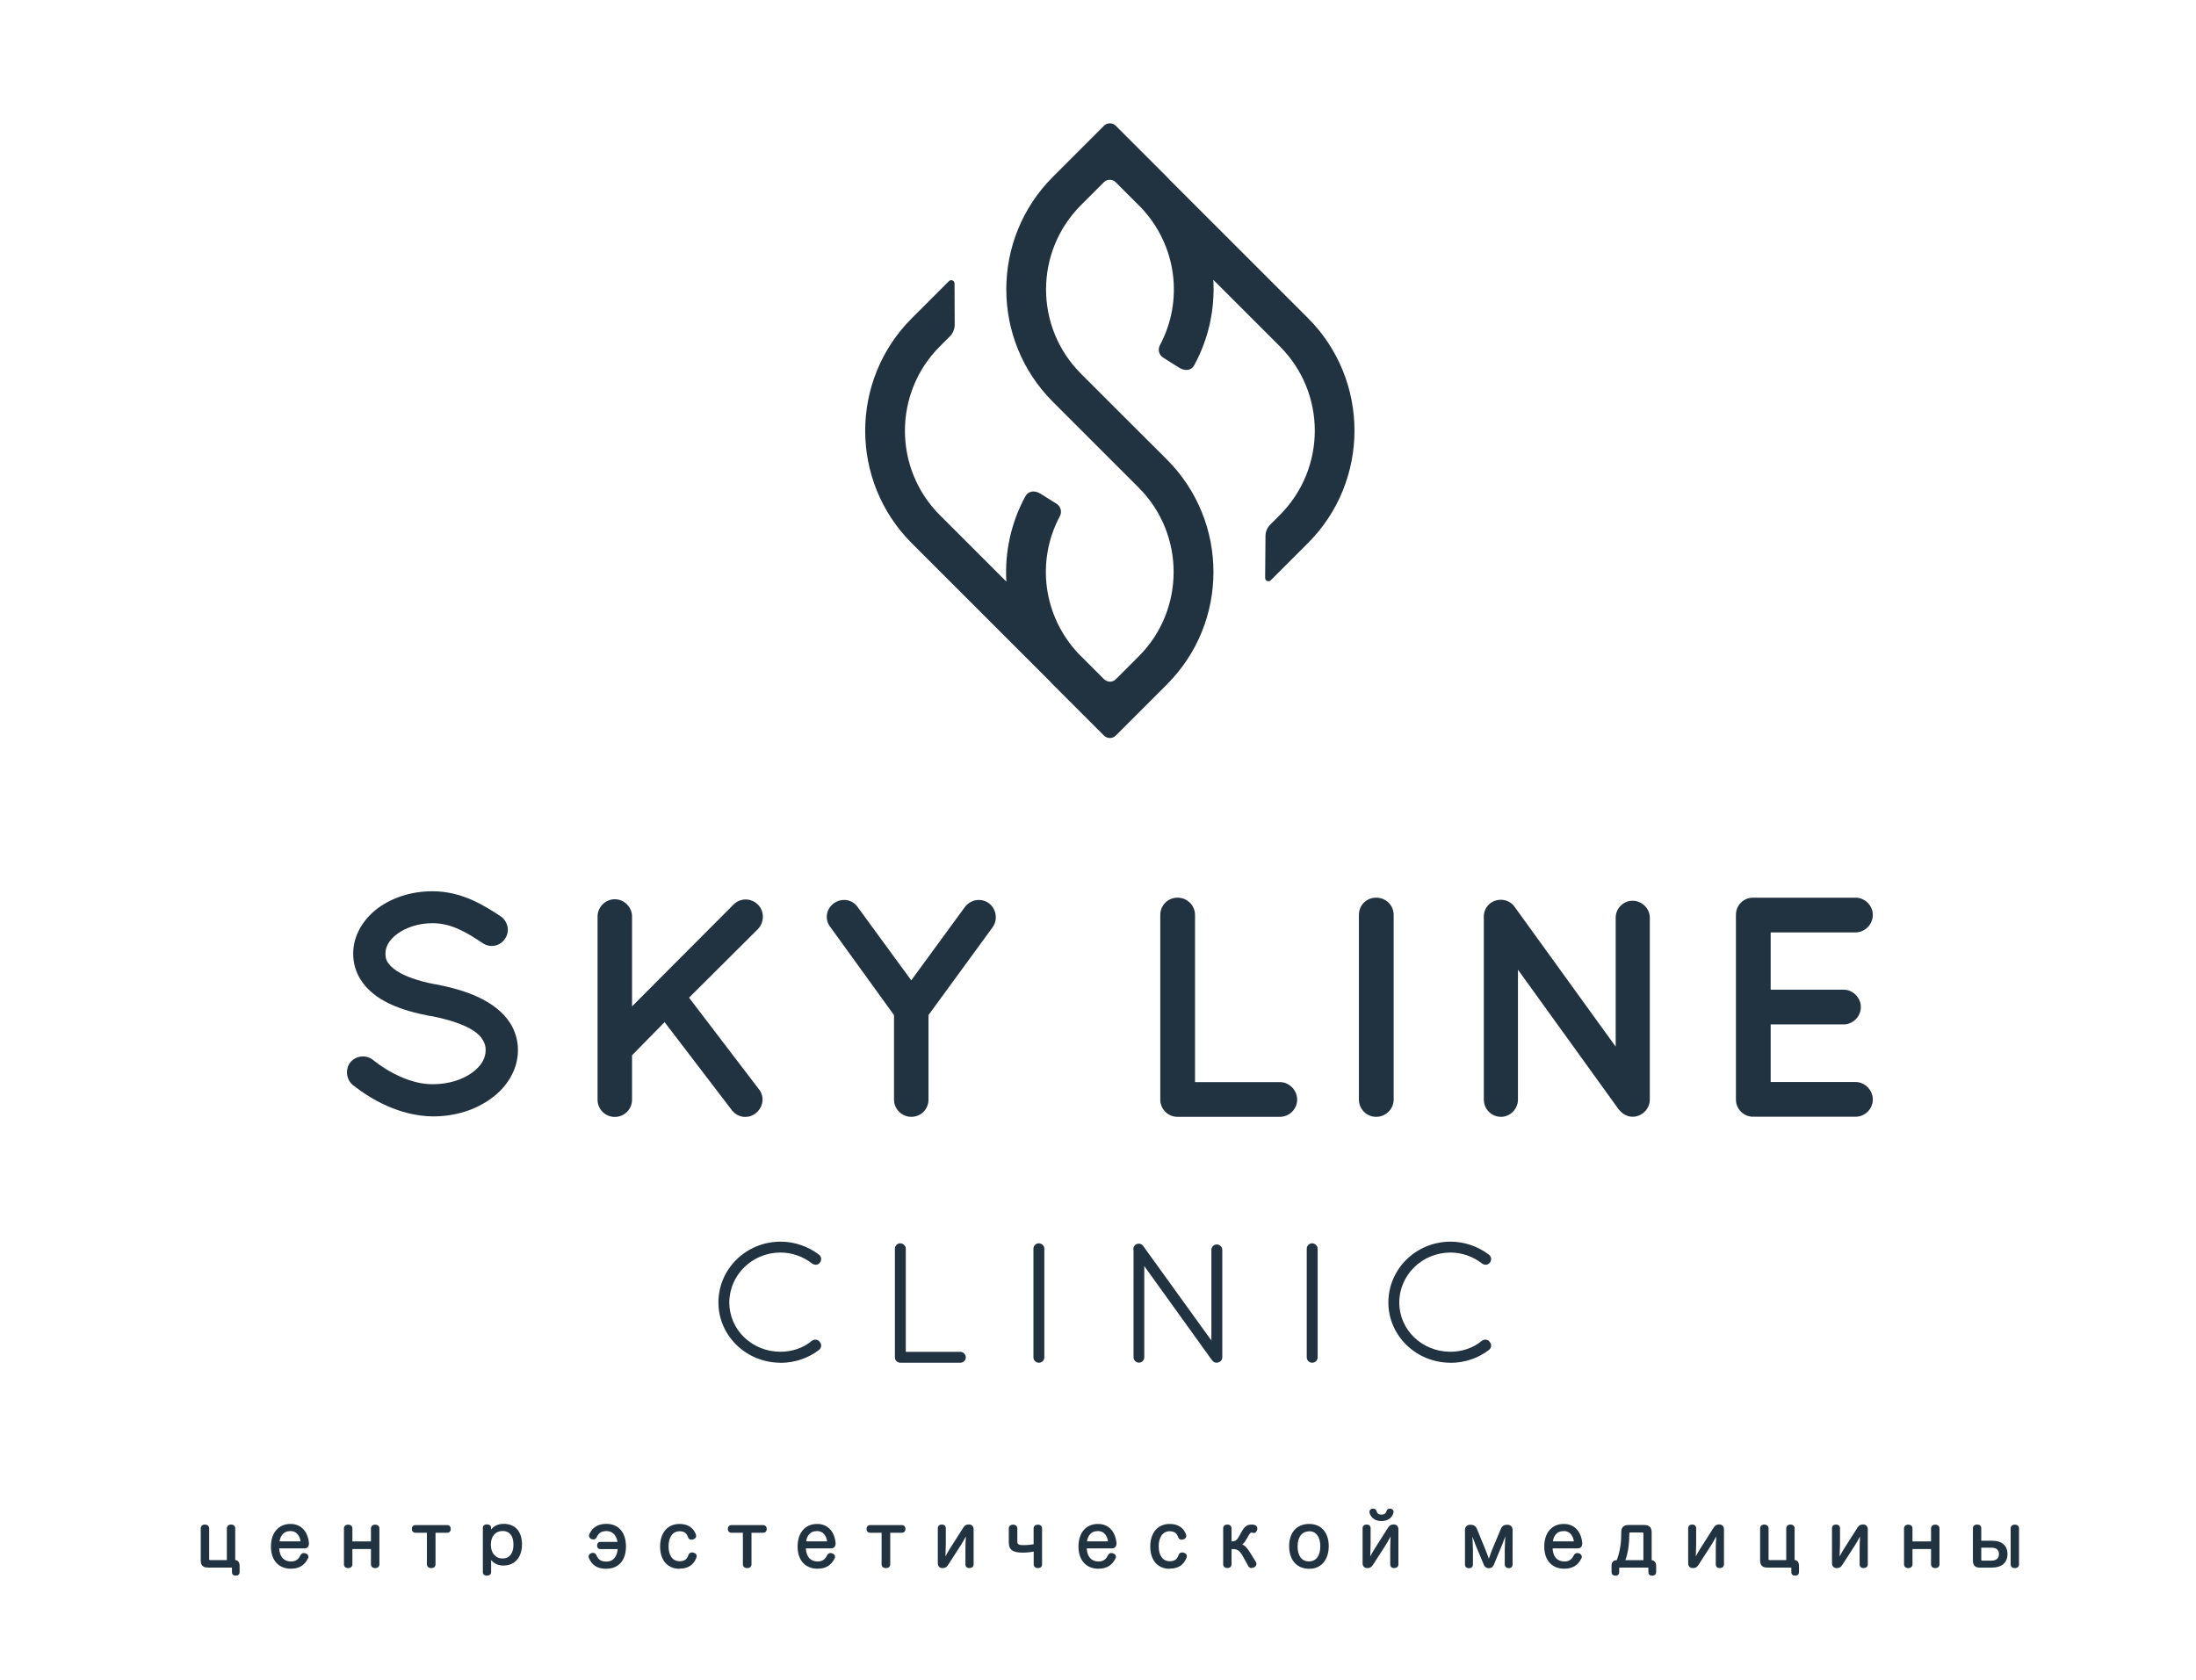 <?xml version="1.0" encoding="UTF-8"?> <svg xmlns="http://www.w3.org/2000/svg" id="_Слой_1" data-name="Слой_1" version="1.1" viewBox="0 0 249.64 191.03"><defs><style> .st0 { fill: #213341; } </style></defs><g><path class="st0" d="M39.83,120.79c.64-.78,1.82-.89,2.6-.25,1.57,1.28,4.27,2.78,6.8,2.74,1.78,0,3.38-.53,4.45-1.32,1.07-.78,1.53-1.67,1.53-2.56,0-.46-.11-.78-.32-1.14-.21-.36-.53-.71-1.07-1.07-1.03-.68-2.78-1.28-4.88-1.67h-.07c-1.67-.32-3.24-.75-4.59-1.39-1.35-.64-2.53-1.53-3.31-2.78-.53-.86-.82-1.85-.82-2.92,0-2.13,1.21-3.99,2.85-5.2,1.67-1.21,3.84-1.89,6.16-1.89,3.42,0,5.94,1.67,7.76,2.85.82.57,1.07,1.71.5,2.53-.53.85-1.67,1.1-2.53.53-1.82-1.21-3.56-2.28-5.73-2.28-1.6,0-3.02.5-3.99,1.21s-1.35,1.5-1.35,2.24c0,.43.07.71.25,1,.18.29.5.6.96.93.93.64,2.53,1.21,4.45,1.57h.07c1.82.36,3.49.82,4.91,1.5,1.46.71,2.74,1.64,3.56,2.95.53.85.86,1.92.86,3.02,0,2.28-1.28,4.24-3.06,5.52-1.74,1.28-4.06,2.03-6.59,2.03-3.84-.04-7.08-1.96-9.11-3.56-.78-.64-.89-1.82-.29-2.6Z"></path><path class="st0" d="M67.93,125.03v-20.82c0-1.03.85-1.96,1.96-1.96s1.96.93,1.96,1.96v10.22l11.53-11.57c.78-.78,1.99-.78,2.78,0,.75.75.75,1.99,0,2.78l-7.83,7.8,7.9,10.36c.71.82.57,2.06-.28,2.74-.36.32-.78.46-1.25.46-.53,0-1.07-.25-1.46-.71l-7.69-10.07-3.7,3.77v5.05c0,1.07-.86,1.96-1.96,1.96s-1.96-.89-1.96-1.96Z"></path><path class="st0" d="M112.85,105.42l-7.3,10v9.61c0,1.1-.86,1.96-1.96,1.96-1.03,0-1.96-.85-1.96-1.96v-9.61l-7.23-10c-.68-.86-.5-2.06.39-2.71.89-.64,2.1-.46,2.71.43l6.09,8.33,6.09-8.33c.68-.89,1.89-1.07,2.74-.43.85.64,1.03,1.85.43,2.71Z"></path><path class="st0" d="M131.9,125.03v-21c0-1.07.85-1.96,1.96-1.96s1.99.89,1.99,1.96v19.01h9.65c1.03,0,1.96.89,1.96,1.99s-.92,1.96-1.96,1.96h-11.64c-1.1,0-1.96-.89-1.96-1.96Z"></path><path class="st0" d="M154.48,104.03c0-1.1.85-1.96,1.96-1.96s1.99.86,1.99,1.96v21c0,1.1-.93,1.96-1.99,1.96s-1.96-.85-1.96-1.96v-21Z"></path><path class="st0" d="M172.56,125.03c0,1.07-.89,1.96-1.92,1.96-1.1,0-1.96-.89-1.96-1.96v-20.72c-.04-.61.25-1.25.78-1.64.89-.61,2.1-.43,2.71.43l11.5,15.91v-14.67c0-1.03.85-1.92,1.92-1.92s1.96.89,1.96,1.92v20.68c0,1.07-.89,1.96-1.96,1.96-.57,0-1.1-.29-1.46-.71-.07-.07-.14-.14-.18-.21l-11.39-15.8v14.77Z"></path><path class="st0" d="M197.34,125.03v-21c0-1.1.85-1.96,1.96-1.96h11.64c1.03,0,1.96.86,1.96,1.96s-.92,1.99-1.96,1.99h-9.65v6.51h8.29c1.07,0,1.96.93,1.96,1.96,0,1.1-.89,1.99-1.96,1.99h-8.29v6.55h9.65c1.03,0,1.96.89,1.96,1.99s-.92,1.96-1.96,1.96h-11.53c-.07,0-.07-.04-.07-.04l-.04.04c-1.1,0-1.96-.89-1.96-1.96Z"></path><g><path class="st0" d="M88.73,141.33c1.63,0,3.13.57,4.28,1.46.21.17.25.49.08.66-.15.23-.46.25-.65.1-1.02-.8-2.31-1.29-3.71-1.29-3.32,0-5.97,2.6-5.97,5.84s2.65,5.76,5.97,5.76c1.4,0,2.69-.45,3.68-1.29.23-.15.53-.11.66.11.19.17.15.51-.06.66-1.16.89-2.65,1.44-4.28,1.44-3.81,0-6.9-3-6.9-6.69s3.09-6.75,6.9-6.77Z"></path><path class="st0" d="M88.73,154.95c-3.89,0-7.06-3.07-7.06-6.85s3.1-6.9,7.06-6.92h0c1.57,0,3.13.53,4.38,1.49.15.12.24.29.24.48,0,.16-.05.31-.15.42-.07.11-.22.21-.38.23-.17.02-.34-.02-.48-.12-1.06-.82-2.31-1.26-3.62-1.26-3.2,0-5.81,2.55-5.81,5.68s2.61,5.6,5.81,5.6c1.35,0,2.62-.44,3.58-1.25.17-.12.36-.15.54-.11.15.03.27.12.35.25.11.11.17.26.16.43,0,.19-.1.36-.24.47-1.23.95-2.78,1.47-4.38,1.47ZM88.73,141.49c-3.78.02-6.74,2.92-6.74,6.61s3.02,6.53,6.74,6.53c1.52,0,3.01-.5,4.19-1.41.07-.05.11-.14.12-.23,0-.08-.02-.15-.07-.19l-.03-.04c-.04-.08-.11-.11-.16-.12-.09-.02-.19,0-.28.06-1,.84-2.34,1.32-3.77,1.32-3.38,0-6.13-2.66-6.13-5.92s2.75-6,6.13-6c1.38,0,2.7.46,3.81,1.32.06.05.16.07.23.06.05,0,.13-.04.19-.12.06-.07.08-.13.08-.2,0-.1-.05-.19-.12-.25-1.19-.92-2.68-1.42-4.18-1.42h0Z"></path></g><g><path class="st0" d="M102.38,154.79h-.04c-.25,0-.46-.21-.46-.46v-12.36c0-.25.21-.46.46-.46.27,0,.47.21.47.46v11.88h6.35c.27,0,.47.21.47.47,0,.25-.21.46-.47.46h-6.78Z"></path><path class="st0" d="M109.16,154.95h-6.82c-.33,0-.61-.28-.61-.61v-12.36c0-.33.28-.61.61-.61s.63.28.63.61v11.73h6.19c.35,0,.63.28.63.63s-.28.61-.63.61ZM102.34,141.68c-.16,0-.3.14-.3.3v12.36c0,.16.14.3.3.3h6.82c.17,0,.32-.13.32-.3,0-.18-.14-.32-.32-.32h-6.51v-12.04c0-.16-.14-.3-.32-.3Z"></path></g><g><path class="st0" d="M117.64,141.97c0-.25.21-.46.46-.46.27,0,.47.21.47.46v12.36c0,.25-.21.46-.47.46-.25,0-.46-.21-.46-.46v-12.36Z"></path><path class="st0" d="M118.09,154.95c-.33,0-.61-.28-.61-.61v-12.36c0-.33.28-.61.61-.61s.63.28.63.61v12.36c0,.34-.28.61-.63.61ZM118.09,141.68c-.16,0-.3.14-.3.3v12.36c0,.16.14.3.3.3.17,0,.32-.13.32-.3v-12.36c0-.16-.14-.3-.32-.3Z"></path></g><g><path class="st0" d="M129.92,143.47v10.86c0,.25-.21.46-.46.46s-.46-.21-.46-.46v-12.17c-.06-.19,0-.38.17-.51.21-.13.51-.1.64.11l8.04,11.14v-10.8c0-.25.21-.46.46-.46.27,0,.47.21.47.46v12.22c0,.25-.21.46-.47.46-.15,0-.27-.06-.36-.17-.02-.02-.06-.04-.08-.08l-7.96-11.07Z"></path><path class="st0" d="M138.32,154.95c-.2,0-.35-.07-.48-.23-.02-.02-.07-.05-.1-.11l-7.66-10.65v10.37c0,.33-.28.61-.61.61s-.61-.28-.61-.61v-12.15c-.07-.25.02-.49.23-.66.14-.09.31-.13.47-.1.17.03.31.12.4.26l7.75,10.74v-10.31c0-.33.28-.61.61-.61s.63.28.63.61v12.22c0,.34-.28.61-.63.61ZM129.76,142.98l8.31,11.53c.07.09.14.12.25.12.17,0,.32-.13.32-.3v-12.22c0-.16-.14-.3-.32-.3-.16,0-.3.14-.3.3v11.29l-8.32-11.54c-.04-.07-.11-.11-.19-.12-.08-.02-.17,0-.24.05-.1.08-.14.2-.1.33v.05s0,12.17,0,12.17c0,.16.14.3.3.3s.3-.14.3-.3v-11.35Z"></path></g><g><path class="st0" d="M148.7,141.97c0-.25.21-.46.46-.46.27,0,.47.21.47.46v12.36c0,.25-.21.46-.47.46-.25,0-.46-.21-.46-.46v-12.36Z"></path><path class="st0" d="M149.16,154.95c-.33,0-.61-.28-.61-.61v-12.36c0-.33.28-.61.61-.61s.63.28.63.61v12.36c0,.34-.28.61-.63.61ZM149.16,141.68c-.16,0-.3.14-.3.3v12.36c0,.16.14.3.3.3.17,0,.31-.13.31-.3v-12.36c0-.16-.14-.3-.31-.3Z"></path></g><g><path class="st0" d="M164.89,141.33c1.63,0,3.13.57,4.28,1.46.21.17.25.49.08.66-.15.23-.46.25-.65.1-1.02-.8-2.31-1.29-3.71-1.29-3.32,0-5.97,2.6-5.97,5.84s2.65,5.76,5.97,5.76c1.4,0,2.69-.45,3.68-1.29.23-.15.53-.11.66.11.19.17.15.51-.06.66-1.16.89-2.65,1.44-4.28,1.44-3.81,0-6.9-3-6.9-6.69s3.09-6.75,6.9-6.77Z"></path><path class="st0" d="M164.89,154.95c-3.89,0-7.06-3.07-7.06-6.85s3.1-6.9,7.06-6.92h0c1.57,0,3.13.53,4.38,1.49.15.12.24.29.24.48,0,.16-.05.31-.15.42-.07.11-.22.21-.38.23-.17.02-.34-.02-.48-.12-1.06-.82-2.31-1.26-3.62-1.26-3.2,0-5.81,2.55-5.81,5.68s2.61,5.6,5.81,5.6c1.35,0,2.62-.44,3.58-1.25.17-.12.36-.15.54-.11.15.03.27.12.35.25.11.11.17.26.16.43,0,.19-.1.36-.24.47-1.23.95-2.78,1.47-4.38,1.47ZM164.89,141.49c-3.78.02-6.74,2.92-6.74,6.61s3.02,6.53,6.74,6.53c1.52,0,3.01-.5,4.19-1.41.07-.05.11-.14.12-.23,0-.08-.02-.15-.07-.19l-.03-.04c-.04-.08-.11-.11-.16-.12-.09-.02-.19,0-.28.06-1,.84-2.34,1.32-3.77,1.32-3.38,0-6.13-2.66-6.13-5.92s2.75-6,6.13-6c1.38,0,2.7.46,3.81,1.32.06.05.16.07.23.06.05,0,.13-.04.19-.12.06-.07.08-.13.08-.2,0-.1-.05-.19-.12-.25-1.19-.92-2.68-1.42-4.18-1.42h0Z"></path></g></g><path class="st0" d="M148.69,36.17l-15.73-15.73c-.1-.11-.2-.23-.31-.33l-5.81-5.81c-.37-.37-.97-.37-1.34,0l-5.81,5.81c-7.06,7.06-7.06,18.52,0,25.58l4.88,4.88,4.88,4.88c5.29,5.29,5.29,13.89,0,19.18l-2.6,2.6c-.37.37-.97.37-1.34,0l-2.93-2.93c-4-4.27-4.82-10.51-2.09-15.62.26-.49.09-1.09-.37-1.39l-1.81-1.14c-.75-.47-1.44-.28-1.74.27-1.66,3.05-2.36,6.41-2.17,9.71l-7.56-7.56c-5.29-5.29-5.29-13.89,0-19.18l1.14-1.14c.35-.35.55-.84.55-1.34l-.02-4.68c0-.33-.41-.5-.64-.26l-4.22,4.22c-7.06,7.06-7.06,18.52,0,25.58l15.73,15.73c.1.11.2.23.31.33l5.81,5.81c.37.37.97.37,1.34,0l5.81-5.81c7.06-7.06,7.06-18.52,0-25.58l-4.88-4.87-4.88-4.88c-5.3-5.3-5.3-13.88,0-19.18l2.6-2.6c.37-.37.97-.37,1.34,0l2.93,2.93c4,4.27,4.82,10.51,2.09,15.62-.26.49-.09,1.09.37,1.39l1.81,1.14c.75.47,1.44.28,1.73-.27,1.66-3.05,2.36-6.41,2.17-9.71l7.56,7.56c5.3,5.3,5.3,13.88,0,19.18l-1.08,1.08c-.35.35-.55.82-.55,1.31l-.04,4.76c0,.34.4.51.64.27l4.23-4.23c7.05-7.05,7.05-18.53,0-25.58Z"></path><g><g><path class="st0" d="M26.7,177.48c.28,0,.44.21.44.6v.68c0,.19-.11.31-.34.31s-.34-.1-.34-.29v-.45c0-.12-.04-.18-.15-.18h-2.68c-.5,0-.71-.22-.71-.74v-3.63c0-.22.15-.34.38-.34s.39.12.39.34v3.49c0,.14.07.22.19.22h2v-3.71c0-.22.16-.34.39-.34s.38.12.38.34v3.7h.06Z"></path><path class="st0" d="M26.81,179.16c-.28,0-.44-.14-.44-.39v-.45c0-.08-.02-.08-.06-.08h-2.68c-.56,0-.81-.26-.81-.83v-3.63c0-.26.19-.43.47-.43s.49.17.49.43v3.49c0,.11.05.12.1.12h1.91v-3.61c0-.26.19-.43.48-.43s.47.17.47.43v3.6c.32.02.5.27.5.69v.68c0,.25-.16.41-.43.41ZM23.29,173.54c-.13,0-.28.04-.28.24v3.63c0,.47.17.64.62.64h2.68c.09,0,.25.04.25.27v.45c0,.1.03.2.25.2.17,0,.24-.07.24-.22v-.68c0-.23-.06-.5-.34-.5h-.15v-3.79c0-.2-.15-.24-.28-.24-.11,0-.29.03-.29.24v3.8h-2.1c-.18,0-.29-.12-.29-.31v-3.49c0-.21-.19-.24-.3-.24Z"></path></g><g><path class="st0" d="M31.64,175.96c.02,1.03.53,1.68,1.44,1.68.61,0,.94-.3,1.14-.75.08-.15.19-.21.3-.21.06,0,.12,0,.18.03.14.04.26.14.26.29,0,.05,0,.1-.04.16-.27.55-.76,1.1-1.85,1.1-1.38,0-2.18-.97-2.18-2.43s.76-2.47,2.13-2.47c1.23,0,1.92.96,2,2.06v.07c0,.3-.16.46-.42.46h-2.96ZM34.13,175.36c.09,0,.13-.04.13-.12v-.04c-.1-.6-.46-1.2-1.24-1.2s-1.25.53-1.35,1.36h2.46Z"></path><path class="st0" d="M33.07,178.37c-1.4,0-2.27-.97-2.27-2.52s.85-2.57,2.22-2.57,2.01,1.08,2.1,2.15v.07c0,.35-.19.56-.52.56h-2.86c.05.95.53,1.49,1.34,1.49.51,0,.84-.22,1.06-.69.11-.22.27-.27.39-.27.08,0,.15.01.21.04.19.05.32.2.32.38,0,.05,0,.12-.06.21-.38.77-1.01,1.15-1.93,1.15ZM33.02,173.47c-1.25,0-2.03.91-2.03,2.38s.8,2.33,2.08,2.33c1.12,0,1.54-.6,1.76-1.05.03-.05.03-.08.03-.12,0-.14-.15-.19-.19-.2-.05-.02-.09-.03-.15-.03-.09,0-.17.05-.22.16-.24.54-.65.8-1.23.8-.94,0-1.51-.66-1.53-1.77v-.1s3.05,0,3.05,0c.22,0,.33-.12.33-.37v-.07c-.07-.9-.61-1.96-1.91-1.96ZM34.13,175.45h-2.57v-.11c.13-.93.65-1.44,1.46-1.44.7,0,1.19.48,1.33,1.28v.06c0,.13-.08.21-.22.21ZM31.78,175.26h2.35s.03,0,.03,0v-.06c-.06-.32-.28-1.11-1.14-1.11s-1.15.61-1.24,1.17Z"></path></g><g><path class="st0" d="M39.96,176.03v1.83c0,.23-.17.34-.39.34-.24,0-.39-.11-.39-.34v-4.08c0-.22.15-.34.39-.34.22,0,.39.12.39.34v1.58h2.3v-1.58c0-.22.16-.34.39-.34s.39.12.39.34v4.08c0,.23-.16.34-.39.34s-.39-.11-.39-.34v-1.83h-2.3Z"></path><path class="st0" d="M42.65,178.3c-.3,0-.48-.17-.48-.43v-1.74h-2.11v1.74c0,.26-.19.43-.48.43s-.48-.16-.48-.43v-4.08c0-.27.19-.43.48-.43s.48.17.48.43v1.48h2.11v-1.48c0-.26.19-.43.48-.43s.48.17.48.43v4.08c0,.27-.19.43-.48.43ZM39.86,175.94h2.49v1.93c0,.2.16.24.29.24s.29-.04.29-.24v-4.08c0-.21-.18-.24-.29-.24s-.29.03-.29.24v1.67h-2.49v-1.67c0-.22-.22-.24-.29-.24-.13,0-.29.04-.29.24v4.08c0,.06,0,.24.29.24.11,0,.29-.03.29-.24v-1.93Z"></path></g><g><path class="st0" d="M47.23,174.17c-.21,0-.31-.14-.31-.34s.1-.34.31-.34h3.61c.2,0,.3.15.3.34s-.1.34-.3.34h-1.43v3.69c0,.23-.16.34-.39.34s-.39-.11-.39-.34v-3.69h-1.4Z"></path><path class="st0" d="M49.02,178.3c-.3,0-.49-.17-.49-.43v-3.59h-1.3c-.25,0-.41-.17-.41-.43s.16-.44.41-.44h3.61c.24,0,.4.18.4.44s-.16.43-.4.43h-1.33v3.59c0,.27-.19.43-.48.43ZM47.23,173.59c-.19,0-.22.16-.22.25,0,.11.04.24.22.24h1.49v3.78c0,.16.1.24.3.24.13,0,.29-.04.29-.24v-3.78h1.52c.18,0,.21-.15.21-.24,0-.08-.02-.25-.21-.25h-3.61Z"></path></g><g><path class="st0" d="M55.72,178.77c0,.19-.13.29-.36.29s-.38-.1-.38-.29v-5.04c0-.2.14-.3.38-.3.21,0,.36.09.36.29v.14c0,.12,0,.3-.03.44.29-.56.76-.92,1.57-.92,1.26,0,1.98.85,1.98,2.24s-.76,2.3-2.01,2.3c-.78,0-1.26-.37-1.55-.92.03.15.04.32.04.45v1.31ZM55.7,175.64c0,.97.55,1.66,1.43,1.66s1.34-.66,1.34-1.67-.47-1.65-1.32-1.65c-.93,0-1.45.69-1.45,1.66Z"></path><path class="st0" d="M55.36,179.16c-.3,0-.47-.15-.47-.39v-5.04c0-.25.18-.4.47-.4s.46.15.46.38v.14s0,.04,0,.07c.34-.43.82-.65,1.45-.65,1.3,0,2.07.87,2.07,2.34s-.83,2.4-2.1,2.4c-.6,0-1.07-.21-1.41-.63,0,.02,0,.05,0,.07v1.31c0,.24-.17.39-.46.39ZM55.36,173.53c-.28,0-.28.16-.28.21v5.04c0,.13.1.2.28.2.27,0,.27-.15.27-.2v-1.31c0-.17-.01-.32-.04-.43l-.16-.71.34.65c.31.58.78.87,1.46.87,1.18,0,1.91-.85,1.91-2.21s-.68-2.15-1.88-2.15c-.7,0-1.17.28-1.49.87l-.3.56.12-.62c.02-.12.03-.29.03-.42v-.14c0-.16-.14-.19-.27-.19ZM57.13,177.4c-.91,0-1.52-.71-1.52-1.76s.6-1.75,1.54-1.75c.88,0,1.41.65,1.41,1.74s-.55,1.77-1.43,1.77ZM57.15,174.08c-.83,0-1.35.6-1.35,1.56s.54,1.57,1.33,1.57,1.24-.59,1.24-1.58-.45-1.55-1.22-1.55Z"></path></g><g><path class="st0" d="M70.3,175.42c-.1-.85-.57-1.42-1.37-1.42-.64,0-.97.28-1.19.76-.07.14-.16.19-.29.19-.04,0-.09,0-.15-.02-.14-.04-.24-.16-.24-.29,0-.04,0-.09.02-.13.26-.61.8-1.13,1.87-1.13,1.38,0,2.12,1.03,2.12,2.47s-.77,2.44-2.13,2.44c-1.09,0-1.62-.48-1.91-1.18-.02-.04-.03-.08-.03-.12,0-.13.1-.25.25-.3.05-.02.11-.03.16-.03.13,0,.24.06.29.21.19.49.53.78,1.22.78.87,0,1.33-.63,1.4-1.61h-2.08c-.18,0-.28-.13-.28-.31s.09-.31.28-.31h2.06Z"></path><path class="st0" d="M68.94,178.38c-1.02,0-1.65-.39-2-1.24-.02-.06-.03-.1-.03-.15,0-.17.12-.33.32-.39.06-.02.12-.03.19-.03.18,0,.31.1.38.27.2.5.54.72,1.13.72.98,0,1.24-.85,1.29-1.42h-1.97c-.23,0-.37-.16-.37-.41s.15-.41.37-.41h1.95c-.13-.78-.58-1.23-1.26-1.23-.55,0-.87.2-1.11.7-.1.22-.28.3-.56.22-.19-.06-.31-.21-.31-.39,0-.05.01-.11.03-.16.34-.79.99-1.19,1.96-1.19,1.36,0,2.21.98,2.21,2.57s-.85,2.53-2.22,2.53ZM67.41,176.76s-.09,0-.13.02c-.11.04-.19.12-.19.21,0,.03,0,.05.02.08.31.76.89,1.12,1.82,1.12,1.25,0,2.03-.9,2.03-2.34s-.77-2.38-2.02-2.38c-.88,0-1.48.36-1.78,1.07-.01.03-.02.06-.02.09,0,.09.07.17.18.2.05.01.09.02.12.02.09,0,.15-.02.21-.14.26-.56.66-.81,1.28-.81.81,0,1.35.56,1.46,1.5v.11s-2.15,0-2.15,0c-.12,0-.18.07-.18.22s.06.22.18.22h2.18v.1c-.08,1.08-.62,1.7-1.5,1.7-.66,0-1.08-.27-1.31-.84-.04-.1-.1-.15-.21-.15Z"></path></g><g><path class="st0" d="M79.03,174.51c.02.05.02.09.02.13,0,.16-.13.27-.25.3-.07.03-.13.03-.19.03-.12,0-.23-.05-.29-.2-.16-.43-.41-.76-1.05-.76-.87,0-1.35.74-1.35,1.81s.47,1.8,1.36,1.8c.66,0,.92-.32,1.08-.77.06-.16.18-.23.31-.23.06,0,.12,0,.18.03.15.03.27.13.27.29,0,.05,0,.09-.03.15-.23.58-.67,1.19-1.82,1.19-1.36,0-2.13-1-2.13-2.44s.74-2.47,2.12-2.47c1.11,0,1.56.6,1.77,1.13Z"></path><path class="st0" d="M77.26,178.38c-1.37,0-2.22-.97-2.22-2.53s.85-2.57,2.21-2.57c.92,0,1.55.4,1.86,1.19h0c.02.06.03.12.03.17,0,.21-.17.35-.32.39-.07.03-.13.04-.22.04-.18,0-.32-.1-.38-.27-.13-.36-.34-.69-.96-.69-.78,0-1.26.66-1.26,1.71s.46,1.7,1.27,1.7c.61,0,.84-.28.99-.71.07-.18.21-.29.4-.29.08,0,.15.01.21.04.19.04.33.19.33.37,0,.07-.01.12-.04.19-.33.84-.95,1.24-1.9,1.24ZM77.26,173.47c-1.25,0-2.02.91-2.02,2.38s.78,2.34,2.03,2.34c1.16,0,1.54-.64,1.73-1.13.02-.05.03-.08.03-.12,0-.14-.15-.18-.19-.19-.18-.07-.32-.03-.38.13-.15.41-.4.84-1.16.84-.91,0-1.46-.71-1.46-1.89s.56-1.9,1.45-1.9c.73,0,.99.41,1.14.82.03.1.1.14.2.14.06,0,.11,0,.16-.03.1-.03.19-.1.19-.21,0-.03,0-.06-.02-.1-.29-.72-.84-1.07-1.68-1.07Z"></path></g><g><path class="st0" d="M83.15,174.17c-.21,0-.31-.14-.31-.34s.1-.34.31-.34h3.61c.2,0,.3.15.3.34s-.1.34-.3.34h-1.43v3.69c0,.23-.16.34-.39.34s-.39-.11-.39-.34v-3.69h-1.4Z"></path><path class="st0" d="M84.94,178.3c-.3,0-.49-.17-.49-.43v-3.59h-1.3c-.25,0-.41-.17-.41-.43s.16-.44.41-.44h3.61c.24,0,.4.18.4.44s-.16.43-.4.43h-1.33v3.59c0,.27-.19.43-.48.43ZM83.15,173.59c-.19,0-.22.16-.22.25,0,.11.04.24.22.24h1.49v3.78c0,.16.1.24.3.24.13,0,.29-.04.29-.24v-3.78h1.52c.18,0,.21-.15.21-.24,0-.08-.02-.25-.21-.25h-3.61Z"></path></g><g><path class="st0" d="M91.51,175.96c.02,1.03.53,1.68,1.44,1.68.61,0,.94-.3,1.14-.75.08-.15.19-.21.3-.21.06,0,.12,0,.18.03.14.04.26.14.26.29,0,.05,0,.1-.04.16-.27.55-.76,1.1-1.85,1.1-1.38,0-2.18-.97-2.18-2.43s.76-2.47,2.13-2.47c1.23,0,1.92.96,2,2.06v.07c0,.3-.16.46-.42.46h-2.96ZM94,175.36c.09,0,.13-.04.13-.12v-.04c-.1-.6-.46-1.2-1.24-1.2s-1.24.53-1.35,1.36h2.46Z"></path><path class="st0" d="M92.94,178.37c-1.4,0-2.27-.97-2.27-2.52s.85-2.57,2.22-2.57,2.01,1.08,2.1,2.15v.07c0,.35-.19.56-.52.56h-2.86c.05.95.53,1.49,1.34,1.49.51,0,.84-.22,1.06-.69.11-.22.27-.27.39-.27.08,0,.15.01.21.04.19.05.32.2.32.38,0,.05,0,.12-.06.21-.38.77-1.01,1.15-1.93,1.15ZM92.89,173.47c-1.25,0-2.03.91-2.03,2.38s.8,2.33,2.08,2.33c1.12,0,1.54-.6,1.76-1.05.03-.05.03-.08.03-.12,0-.14-.15-.19-.19-.2-.05-.02-.09-.03-.15-.03-.09,0-.17.05-.22.16-.24.54-.65.8-1.23.8-.94,0-1.51-.66-1.53-1.77v-.1s3.05,0,3.05,0c.22,0,.33-.12.33-.37v-.07c-.07-.9-.61-1.96-1.91-1.96ZM94,175.45h-2.57v-.11c.14-.93.65-1.44,1.46-1.44.7,0,1.19.48,1.33,1.28v.06c0,.13-.08.21-.22.21ZM91.64,175.26h2.35s.03,0,.03,0v-.06c-.06-.32-.28-1.11-1.14-1.11s-1.15.61-1.24,1.17Z"></path></g><g><path class="st0" d="M98.92,174.17c-.21,0-.31-.14-.31-.34s.1-.34.31-.34h3.61c.2,0,.3.15.3.34s-.1.34-.3.34h-1.43v3.69c0,.23-.16.34-.39.34s-.39-.11-.39-.34v-3.69h-1.4Z"></path><path class="st0" d="M100.71,178.3c-.3,0-.49-.17-.49-.43v-3.59h-1.3c-.25,0-.41-.17-.41-.43s.16-.44.41-.44h3.61c.24,0,.4.18.4.44s-.16.43-.4.43h-1.33v3.59c0,.27-.19.43-.48.43ZM98.92,173.59c-.19,0-.22.16-.22.25,0,.11.04.24.22.24h1.49v3.78c0,.16.1.24.3.24.13,0,.29-.04.29-.24v-3.78h1.52c.18,0,.21-.15.21-.24,0-.08-.02-.25-.21-.25h-3.61Z"></path></g><g><path class="st0" d="M109.57,173.77c.17-.26.3-.33.57-.33.3,0,.44.19.44.46v3.97c0,.22-.15.33-.36.33-.23,0-.36-.11-.36-.33v-1.87c0-.47.04-1.36.08-1.74-.17.31-.56,1.03-.76,1.34l-1.47,2.28c-.16.25-.3.32-.56.32-.3,0-.44-.19-.44-.46v-3.96c0-.23.14-.34.37-.34s.35.11.35.34v1.77c0,.47-.04,1.47-.07,1.85.18-.34.49-.93.67-1.21l1.54-2.42Z"></path><path class="st0" d="M110.21,178.3c-.29,0-.46-.16-.46-.42v-1.87c0-.34.02-.89.05-1.31-.26.47-.44.79-.55.96l-1.47,2.28c-.17.27-.34.36-.64.36-.33,0-.53-.21-.53-.56v-3.96c0-.27.17-.43.46-.43s.45.16.45.43v1.77c0,.35-.02.97-.04,1.42.17-.31.35-.64.48-.84l1.54-2.42c.18-.28.34-.37.65-.37.33,0,.53.21.53.56v3.97c0,.26-.18.42-.46.42ZM110.06,173.82l-.04.46c-.03.37-.08,1.26-.08,1.73v1.87c0,.1.03.23.27.23.12,0,.27-.04.27-.23v-3.97c0-.24-.11-.37-.34-.37s-.34.04-.49.29l-1.54,2.42c-.18.27-.47.82-.67,1.2l-.21.4.03-.45c.02-.36.07-1.36.07-1.84v-1.77c0-.17-.08-.24-.26-.24-.25,0-.27.14-.27.24v3.96c0,.24.11.37.34.37.24,0,.35-.06.48-.28l1.47-2.28c.14-.21.39-.66.76-1.33l.22-.4Z"></path></g><g><path class="st0" d="M117.6,176.29c-.39.09-.85.14-1.36.14-1.06,0-1.46-.29-1.46-1.04v-1.61c0-.22.17-.34.39-.34s.39.12.39.34v1.46c0,.41.17.54.85.54.45,0,.84-.05,1.19-.12v-1.88c0-.22.17-.34.39-.34s.38.12.38.34v4.08c0,.23-.15.34-.38.34s-.39-.11-.39-.34v-1.57Z"></path><path class="st0" d="M118,178.3c-.3,0-.49-.17-.49-.43v-1.45c-.4.08-.83.12-1.27.12-1.11,0-1.56-.33-1.56-1.14v-1.61c0-.26.2-.43.49-.43s.48.17.48.43v1.46c0,.31.07.44.75.44.36,0,.72-.03,1.1-.1v-1.8c0-.26.2-.43.49-.43s.47.17.47.43v4.08c0,.27-.18.43-.47.43ZM117.7,176.17v1.69c0,.21.19.24.3.24.19,0,.28-.08.28-.24v-4.08c0-.2-.15-.24-.28-.24-.09,0-.3.02-.3.24v1.96h-.08c-.42.09-.82.13-1.21.13-.63,0-.94-.1-.94-.63v-1.46c0-.21-.18-.24-.29-.24-.09,0-.3.02-.3.24v1.61c0,.7.36.95,1.37.95.47,0,.92-.05,1.34-.14l.11-.03Z"></path></g><g><path class="st0" d="M123.44,175.96c.02,1.03.53,1.68,1.44,1.68.61,0,.94-.3,1.14-.75.08-.15.19-.21.3-.21.06,0,.12,0,.18.03.14.04.26.14.26.29,0,.05,0,.1-.04.16-.27.55-.76,1.1-1.85,1.1-1.38,0-2.18-.97-2.18-2.43s.76-2.47,2.13-2.47c1.23,0,1.92.96,2,2.06v.07c0,.3-.16.46-.42.46h-2.96ZM125.93,175.36c.09,0,.13-.04.13-.12v-.04c-.1-.6-.46-1.2-1.24-1.2s-1.24.53-1.35,1.36h2.46Z"></path><path class="st0" d="M124.87,178.37c-1.4,0-2.27-.97-2.27-2.52s.85-2.57,2.22-2.57,2.01,1.08,2.1,2.15v.07c0,.35-.19.56-.52.56h-2.86c.05.95.53,1.49,1.34,1.49.51,0,.84-.22,1.06-.69.11-.22.27-.27.39-.27.08,0,.15.01.21.04.19.05.32.2.32.38,0,.05,0,.12-.06.21-.38.77-1.01,1.15-1.93,1.15ZM124.82,173.47c-1.25,0-2.03.91-2.03,2.38s.8,2.33,2.08,2.33c1.12,0,1.54-.6,1.76-1.05.03-.05.03-.08.03-.12,0-.14-.15-.19-.19-.2-.05-.02-.09-.03-.15-.03-.09,0-.17.05-.22.16-.24.54-.65.8-1.23.8-.94,0-1.51-.66-1.53-1.77v-.1s3.05,0,3.05,0c.22,0,.33-.12.33-.37v-.07c-.07-.9-.61-1.96-1.91-1.96ZM125.93,175.45h-2.57v-.11c.14-.93.65-1.44,1.46-1.44.7,0,1.19.48,1.33,1.28v.06c0,.13-.08.21-.22.21ZM123.57,175.26h2.35s.03,0,.03,0v-.06c-.06-.32-.28-1.11-1.14-1.11s-1.15.61-1.24,1.17Z"></path></g><g><path class="st0" d="M134.74,174.51c.02.05.02.09.02.13,0,.16-.13.27-.25.3-.07.03-.13.03-.19.03-.12,0-.23-.05-.29-.2-.16-.43-.41-.76-1.05-.76-.87,0-1.35.74-1.35,1.81s.47,1.8,1.36,1.8c.66,0,.92-.32,1.08-.77.06-.16.18-.23.31-.23.06,0,.12,0,.18.03.15.03.27.13.27.29,0,.05,0,.09-.03.15-.23.58-.67,1.19-1.82,1.19-1.36,0-2.13-1-2.13-2.44s.74-2.47,2.12-2.47c1.11,0,1.56.6,1.77,1.13Z"></path><path class="st0" d="M132.98,178.38c-1.37,0-2.22-.97-2.22-2.53s.85-2.57,2.21-2.57c.92,0,1.55.4,1.86,1.19h0c.02.06.03.12.03.17,0,.21-.17.35-.32.39-.06.03-.13.04-.22.04-.18,0-.32-.1-.38-.27-.13-.36-.34-.69-.96-.69-.78,0-1.26.66-1.26,1.71s.46,1.7,1.27,1.7c.65,0,.86-.34.99-.71.07-.19.21-.29.4-.29.08,0,.15.01.21.04.19.04.33.19.33.37,0,.07-.01.12-.04.19-.33.84-.95,1.24-1.9,1.24ZM132.97,173.47c-1.25,0-2.02.91-2.02,2.38s.78,2.34,2.03,2.34c1.16,0,1.54-.64,1.73-1.13.02-.05.03-.08.03-.12,0-.14-.15-.18-.19-.19-.18-.07-.32-.03-.38.13-.14.41-.4.84-1.16.84-.91,0-1.46-.71-1.46-1.89s.56-1.9,1.45-1.9c.73,0,.99.41,1.14.82.03.1.1.14.2.14.06,0,.11,0,.16-.03.1-.03.19-.1.19-.21,0-.03,0-.06-.02-.1-.29-.72-.84-1.07-1.69-1.07Z"></path></g><g><path class="st0" d="M142.68,177.65c.03.06.05.12.05.18,0,.14-.1.29-.29.34-.05.02-.1.03-.15.03-.12,0-.23-.05-.29-.17l-.62-1.12c-.38-.67-.66-.87-1.19-.87h-.28v1.82c0,.23-.15.34-.37.34-.23,0-.39-.11-.39-.34v-4.08c0-.22.15-.34.39-.34.22,0,.37.12.37.34v1.58h.15c.33,0,.6-.1.85-.58l.31-.55c.36-.65.66-.77,1.03-.77.13,0,.24,0,.37.05.14.04.2.17.2.3,0,.04,0,.08-.02.12-.03.14-.13.29-.28.29-.03,0-.05,0-.08-.02-.09-.03-.15-.03-.2-.03-.14,0-.24.09-.43.42l-.29.49c-.19.32-.37.49-.61.57.44.07.72.33,1.11.97l.65,1.04Z"></path><path class="st0" d="M142.29,178.3c-.16,0-.3-.08-.38-.22l-.62-1.12c-.36-.63-.61-.82-1.11-.82h-.18v1.72c0,.27-.18.43-.47.43-.3,0-.48-.16-.48-.43v-4.08c0-.27.19-.43.48-.43s.47.17.47.43v1.48h.06c.3,0,.53-.09.77-.53l.31-.56c.38-.68.71-.82,1.12-.82.13,0,.25,0,.4.06.17.05.27.2.27.39,0,.04,0,.09-.02.14-.04.18-.17.37-.37.37-.04,0-.07-.01-.1-.02-.08-.03-.13-.03-.17-.03-.09,0-.16.05-.35.37l-.29.49c-.13.23-.27.39-.43.49.32.12.58.39.92.95l.65,1.04c.04.07.06.15.06.22,0,.2-.14.37-.35.43-.06.02-.12.03-.18.03ZM139.81,175.95h.37c.58,0,.89.22,1.28.91l.62,1.12c.06.1.15.12.21.12.04,0,.08,0,.12-.02.14-.04.22-.14.22-.25,0-.04-.01-.09-.04-.13l-.65-1.04c-.39-.64-.65-.86-1.05-.92l-.38-.06.37-.13c.22-.08.39-.23.56-.53l.29-.49c.19-.32.31-.47.51-.47.05,0,.12,0,.23.04.02,0,.03.01.04.01.09,0,.16-.11.18-.22,0-.04.01-.07.01-.1,0-.06-.02-.18-.13-.21-.12-.04-.22-.05-.34-.05-.35,0-.61.11-.95.72l-.31.56c-.29.55-.62.63-.93.63h-.25v-1.67c0-.21-.17-.24-.28-.24-.13,0-.29.04-.29.24v4.08c0,.06,0,.24.29.24.18,0,.28-.08.28-.24v-1.91Z"></path></g><g><path class="st0" d="M150.95,175.81c0,1.47-.81,2.47-2.12,2.47-1.39,0-2.2-.97-2.2-2.47s.82-2.44,2.18-2.44,2.13.97,2.13,2.44ZM147.41,175.84c0,1.07.5,1.8,1.37,1.8.92,0,1.4-.71,1.4-1.83,0-1.06-.48-1.78-1.34-1.78-.91,0-1.43.7-1.43,1.82Z"></path><path class="st0" d="M148.84,178.38c-1.41,0-2.29-.98-2.29-2.57s.89-2.53,2.27-2.53,2.23.97,2.23,2.53-.87,2.57-2.21,2.57ZM148.82,173.47c-1.27,0-2.08.92-2.08,2.34s.78,2.38,2.1,2.38c1.23,0,2.02-.93,2.02-2.38s-.78-2.34-2.04-2.34ZM148.79,177.73c-.89,0-1.47-.74-1.47-1.89s.57-1.91,1.52-1.91c.88,0,1.43.72,1.43,1.88s-.56,1.93-1.49,1.93ZM148.84,174.12c-.84,0-1.33.64-1.33,1.72s.49,1.7,1.28,1.7c.83,0,1.3-.63,1.3-1.74,0-1.04-.48-1.69-1.24-1.69Z"></path></g><g><path class="st0" d="M157.85,173.77c.17-.26.3-.33.57-.33.3,0,.44.19.44.46v3.97c0,.22-.15.33-.36.33-.23,0-.36-.11-.36-.33v-1.87c0-.47.04-1.36.08-1.74-.17.31-.56,1.03-.76,1.34l-1.47,2.28c-.16.25-.3.32-.56.32-.3,0-.44-.19-.44-.46v-3.96c0-.23.14-.34.37-.34s.35.11.35.34v1.77c0,.47-.04,1.47-.07,1.85.18-.34.49-.93.67-1.21l1.54-2.42ZM158.1,172.41c-.2.25-.55.45-1.06.45s-.84-.19-1.04-.45c-.13-.16-.19-.29-.22-.47v-.04c0-.15.12-.27.3-.27.22,0,.28.1.33.26.03.11.09.22.18.29.11.08.25.13.45.13.19,0,.36-.05.47-.14.09-.08.13-.16.18-.28.05-.15.1-.26.32-.26.2,0,.32.12.32.27,0,.02,0,.03,0,.05-.03.17-.11.32-.22.46Z"></path><path class="st0" d="M158.5,178.3c-.29,0-.46-.16-.46-.42v-1.87c0-.34.02-.89.05-1.31-.26.47-.44.79-.55.96l-1.47,2.28c-.17.27-.34.36-.64.36-.33,0-.53-.21-.53-.56v-3.96c0-.27.17-.43.46-.43s.45.16.45.43v1.77c0,.35-.02.97-.04,1.42.17-.31.35-.64.48-.84l1.54-2.42c.18-.28.34-.37.65-.37.33,0,.53.21.53.56v3.97c0,.26-.18.42-.46.42ZM158.35,173.82l-.04.46c-.03.37-.08,1.26-.08,1.73v1.87c0,.1.03.23.27.23.12,0,.27-.04.27-.23v-3.97c0-.24-.11-.37-.34-.37s-.34.04-.49.29l-1.54,2.42c-.18.27-.47.82-.67,1.2l-.21.4.03-.45c.02-.36.07-1.36.07-1.84v-1.77c0-.17-.08-.24-.26-.24-.25,0-.27.14-.27.24v3.96c0,.24.11.37.34.37.24,0,.35-.06.48-.28l1.47-2.28c.14-.21.39-.66.76-1.33l.22-.4ZM157.04,172.95c-.48,0-.88-.17-1.12-.48-.14-.18-.21-.33-.24-.51v-.06c0-.21.17-.36.4-.36.29,0,.37.17.42.33.03.1.09.19.15.24.1.08.23.11.39.11s.32-.04.41-.12c.08-.06.11-.13.15-.24.06-.17.13-.32.41-.32.24,0,.41.15.41.36,0,.02,0,.05-.01.08-.04.17-.11.33-.23.49h0c-.25.31-.65.48-1.13.48ZM156.08,171.72c-.13,0-.21.07-.21.17v.04c.02.14.08.26.2.41.15.19.43.41.97.41.42,0,.77-.15.98-.41.11-.14.17-.28.2-.42v-.03c0-.11-.08-.18-.22-.18-.15,0-.18.05-.23.19-.05.13-.1.23-.21.32-.12.1-.32.16-.53.16s-.38-.05-.51-.15c-.12-.1-.18-.25-.21-.33-.04-.14-.08-.19-.24-.19Z"></path></g><g><path class="st0" d="M169.75,177.87c-.1.24-.27.33-.48.33s-.38-.08-.48-.33l-.92-2.2c-.15-.37-.45-1.18-.58-1.59,0,.44.08,1.55.08,2.07v1.72c0,.22-.13.33-.35.33-.2,0-.35-.11-.35-.33v-3.93c0-.3.19-.5.51-.5.35,0,.52.11.65.41l.89,2.15c.19.49.4,1.02.55,1.49.16-.45.34-1,.55-1.48l.9-2.14c.13-.3.3-.43.66-.43.32,0,.5.19.5.5v3.93c0,.22-.14.33-.35.33s-.36-.11-.36-.33v-1.67c0-.52.08-1.69.08-2.13-.13.41-.46,1.3-.61,1.67l-.88,2.13Z"></path><path class="st0" d="M171.52,178.3c-.28,0-.46-.16-.46-.42v-1.67c0-.31.03-.86.05-1.34,0-.06,0-.11,0-.16-.14.4-.31.84-.41,1.08l-.88,2.13c-.11.26-.3.39-.57.39s-.46-.13-.57-.39l-.92-2.2c-.09-.23-.24-.63-.37-.99,0,.05,0,.1,0,.15.02.46.05.97.05,1.29v1.72c0,.27-.16.42-.45.42s-.45-.17-.45-.42v-3.93c0-.36.24-.59.61-.59s.59.13.74.47l.92,2.23c.15.39.31.78.44,1.16l.02-.05c.13-.37.28-.8.44-1.18l.9-2.14c.14-.35.36-.49.74-.49.36,0,.6.23.6.59v3.93c0,.26-.17.42-.45.42ZM171.35,173.54v.54c-.01.18-.03.47-.04.8-.02.48-.04,1.02-.04,1.33v1.67c0,.16.08.23.26.23s.26-.08.26-.23v-3.93c0-.26-.15-.4-.41-.4h-.02ZM167.22,173.54l.17.51c.13.41.43,1.21.58,1.58l.92,2.2c.08.19.2.27.39.27s.31-.09.39-.27l.88-2.13c.15-.37.48-1.26.61-1.67l.17-.5c-.27,0-.41.11-.52.37l-.9,2.14c-.16.37-.31.79-.44,1.16l-.2.58-.09-.27c-.14-.44-.34-.94-.52-1.41l-.03-.07-.89-2.15c-.11-.26-.24-.35-.52-.35ZM167.18,173.54c-.26,0-.42.15-.42.4v3.93c0,.2.16.23.26.23.24,0,.27-.13.27-.23v-1.72c0-.31-.03-.82-.05-1.28-.01-.32-.03-.61-.03-.79v-.55h-.02Z"></path></g><g><path class="st0" d="M176.4,175.96c.02,1.03.53,1.68,1.44,1.68.61,0,.94-.3,1.14-.75.08-.15.19-.21.3-.21.06,0,.12,0,.18.03.14.04.26.14.26.29,0,.05,0,.1-.04.16-.27.55-.76,1.1-1.85,1.1-1.38,0-2.18-.97-2.18-2.43s.76-2.47,2.13-2.47c1.23,0,1.92.96,2,2.06v.07c0,.3-.16.46-.42.46h-2.96ZM178.88,175.36c.09,0,.13-.04.13-.12v-.04c-.1-.6-.46-1.2-1.24-1.2s-1.25.53-1.35,1.36h2.46Z"></path><path class="st0" d="M177.82,178.37c-1.4,0-2.27-.97-2.27-2.52s.85-2.57,2.22-2.57,2.01,1.08,2.1,2.15v.07c0,.35-.19.56-.51.56h-2.86c.04.95.53,1.49,1.34,1.49.51,0,.84-.22,1.06-.69.11-.22.27-.27.39-.27.08,0,.15.01.21.04.19.05.32.2.32.38,0,.05,0,.12-.06.21-.38.77-1.01,1.15-1.93,1.15ZM177.77,173.47c-1.25,0-2.03.91-2.03,2.38s.8,2.33,2.08,2.33c1.12,0,1.54-.6,1.76-1.05.03-.05.03-.08.03-.12,0-.14-.15-.19-.19-.2-.05-.02-.09-.03-.15-.03-.09,0-.17.05-.22.16-.24.54-.65.8-1.23.8-.94,0-1.51-.66-1.53-1.77v-.1s3.05,0,3.05,0c.22,0,.32-.12.32-.37v-.07c-.07-.9-.61-1.96-1.91-1.96ZM178.88,175.45h-2.57v-.11c.13-.93.65-1.44,1.46-1.44.7,0,1.19.48,1.33,1.28v.06c0,.13-.08.21-.22.21ZM176.53,175.26h2.35s.03,0,.03,0v-.06c-.06-.32-.28-1.11-1.14-1.11s-1.15.61-1.24,1.17Z"></path></g><g><path class="st0" d="M183.85,177.49c.35-.87.54-1.92.54-3.03v-.23c0-.52.22-.75.74-.75h1.78c.52,0,.74.24.74.77v3.24h.06c.3,0,.45.23.45.59v.67c0,.19-.11.31-.34.31s-.34-.1-.34-.29v-.45c0-.12-.04-.18-.16-.18h-3.2c-.11,0-.15.06-.15.18v.45c0,.19-.11.29-.34.29s-.34-.11-.34-.31v-.67c0-.4.14-.59.49-.59h.08ZM186.91,174.38c0-.15-.07-.23-.2-.23h-1.38c-.13,0-.2.08-.2.23,0,1.1-.13,2.22-.49,3.12h2.27v-3.12Z"></path><path class="st0" d="M187.82,179.16c-.27,0-.43-.14-.43-.39v-.45c0-.08-.01-.08-.06-.08h-3.2s-.06,0-.06.08v.45c0,.25-.16.39-.43.39s-.44-.15-.44-.41v-.67c0-.46.19-.68.58-.68h.01c.33-.85.51-1.86.51-2.93v-.23c0-.58.27-.84.84-.84h1.78c.57,0,.84.27.84.86v3.14c.32.02.51.27.51.68v.67c0,.25-.16.41-.44.41ZM184.12,178.05h3.2c.1,0,.25.04.25.27v.45c0,.1.03.2.24.2s.25-.11.25-.22v-.67c0-.23-.06-.49-.36-.49h-.15v-3.33c0-.48-.18-.67-.65-.67h-1.78c-.47,0-.65.18-.65.65v.23c0,1.12-.19,2.18-.55,3.06l-.02.06h-.14c-.24,0-.39.08-.39.49v.67c0,.11.03.22.25.22s.24-.1.24-.2v-.45c0-.24.15-.27.25-.27ZM187,177.59h-2.5l.05-.13c.31-.8.48-1.87.48-3.09,0-.2.11-.32.3-.32h1.38c.19,0,.3.12.3.32v3.21ZM184.78,177.4h2.04v-3.02c0-.12-.05-.13-.11-.13h-1.38c-.06,0-.11,0-.11.13,0,1.18-.15,2.22-.45,3.02Z"></path></g><g><path class="st0" d="M194.87,173.77c.17-.26.3-.33.57-.33.3,0,.44.19.44.46v3.97c0,.22-.15.33-.36.33-.23,0-.36-.11-.36-.33v-1.87c0-.47.04-1.36.08-1.74-.17.31-.56,1.03-.76,1.34l-1.47,2.28c-.16.25-.3.32-.56.32-.3,0-.44-.19-.44-.46v-3.96c0-.23.14-.34.37-.34s.35.11.35.34v1.77c0,.47-.04,1.47-.07,1.85.18-.34.49-.93.67-1.21l1.54-2.42Z"></path><path class="st0" d="M195.51,178.3c-.29,0-.46-.16-.46-.42v-1.87c0-.34.02-.89.05-1.31-.26.47-.44.79-.55.96l-1.47,2.28c-.17.27-.34.36-.64.36-.33,0-.53-.21-.53-.56v-3.96c0-.27.17-.43.46-.43s.45.16.45.43v1.77c0,.35-.02.97-.04,1.42.17-.31.35-.64.48-.84l1.54-2.42c.18-.28.34-.37.65-.37.33,0,.53.21.53.56v3.97c0,.26-.18.42-.46.42ZM195.36,173.82l-.04.46c-.03.37-.08,1.26-.08,1.73v1.87c0,.1.03.23.27.23.1,0,.27-.03.27-.23v-3.97c0-.24-.11-.37-.34-.37s-.34.04-.49.29l-1.54,2.42c-.18.27-.47.82-.67,1.2l-.21.4.03-.45c.02-.36.07-1.36.07-1.84v-1.77c0-.17-.08-.24-.26-.24-.25,0-.27.14-.27.24v3.96c0,.24.11.37.34.37.24,0,.35-.06.48-.28l1.47-2.28c.14-.21.39-.66.76-1.33l.22-.4Z"></path></g><g><path class="st0" d="M203.98,177.48c.28,0,.44.21.44.6v.68c0,.19-.11.31-.34.31s-.35-.1-.35-.29v-.45c0-.12-.04-.18-.15-.18h-2.68c-.5,0-.71-.22-.71-.74v-3.63c0-.22.15-.34.38-.34s.39.12.39.34v3.49c0,.14.07.22.19.22h2v-3.71c0-.22.16-.34.39-.34s.38.12.38.34v3.7h.06Z"></path><path class="st0" d="M204.08,179.16c-.28,0-.44-.14-.44-.39v-.45c0-.08-.01-.08-.06-.08h-2.68c-.56,0-.81-.26-.81-.83v-3.63c0-.26.19-.43.47-.43s.49.17.49.43v3.49c0,.11.05.12.1.12h1.91v-3.61c0-.26.19-.43.48-.43s.47.17.47.43v3.6c.32.02.5.27.5.69v.68c0,.25-.16.41-.43.41ZM200.56,173.54c-.13,0-.28.04-.28.24v3.63c0,.47.17.64.62.64h2.68c.09,0,.25.04.25.27v.45c0,.1.03.2.25.2.17,0,.24-.07.24-.22v-.68c0-.23-.06-.5-.34-.5h-.15v-3.79c0-.2-.15-.24-.28-.24-.11,0-.29.03-.29.24v3.8h-2.1c-.18,0-.29-.12-.29-.31v-3.49c0-.21-.19-.24-.3-.24Z"></path></g><g><path class="st0" d="M211.21,173.77c.17-.26.3-.33.57-.33.3,0,.44.19.44.46v3.97c0,.22-.15.33-.36.33-.23,0-.36-.11-.36-.33v-1.87c0-.47.04-1.36.08-1.74-.17.31-.56,1.03-.76,1.34l-1.47,2.28c-.16.25-.3.32-.56.32-.3,0-.44-.19-.44-.46v-3.96c0-.23.14-.34.37-.34s.35.11.35.34v1.77c0,.47-.04,1.47-.07,1.85.18-.34.49-.93.67-1.21l1.54-2.42Z"></path><path class="st0" d="M211.86,178.3c-.29,0-.46-.16-.46-.42v-1.87c0-.34.02-.89.05-1.31-.26.47-.44.79-.55.96l-1.47,2.28c-.17.27-.34.36-.64.36-.33,0-.53-.21-.53-.56v-3.96c0-.27.17-.43.46-.43s.45.16.45.43v1.77c0,.35-.02.97-.04,1.42.17-.31.35-.64.48-.84l1.54-2.42c.18-.28.34-.37.65-.37.33,0,.53.21.53.56v3.97c0,.26-.18.42-.46.42ZM211.71,173.82l-.04.46c-.03.37-.08,1.26-.08,1.73v1.87c0,.1.03.23.27.23.12,0,.27-.04.27-.23v-3.97c0-.24-.11-.37-.34-.37s-.34.04-.49.29l-1.54,2.42c-.18.27-.47.82-.67,1.2l-.21.4.03-.45c.02-.36.07-1.36.07-1.84v-1.77c0-.17-.08-.24-.26-.24-.25,0-.27.14-.27.24v3.96c0,.24.11.37.34.37.24,0,.35-.06.48-.28l1.47-2.28c.14-.21.39-.66.76-1.33l.22-.4Z"></path></g><g><path class="st0" d="M217.31,176.03v1.83c0,.23-.17.34-.39.34-.24,0-.39-.11-.39-.34v-4.08c0-.22.15-.34.39-.34.22,0,.39.12.39.34v1.58h2.3v-1.58c0-.22.16-.34.39-.34s.39.12.39.34v4.08c0,.23-.16.34-.39.34s-.39-.11-.39-.34v-1.83h-2.3Z"></path><path class="st0" d="M220,178.3c-.3,0-.48-.17-.48-.43v-1.74h-2.11v1.74c0,.26-.19.43-.48.43s-.48-.16-.48-.43v-4.08c0-.27.19-.43.48-.43s.48.17.48.43v1.48h2.11v-1.48c0-.26.19-.43.48-.43s.48.17.48.43v4.08c0,.27-.19.43-.48.43ZM217.22,175.94h2.49v1.93c0,.2.16.24.29.24s.29-.04.29-.24v-4.08c0-.21-.18-.24-.29-.24s-.29.03-.29.24v1.67h-2.49v-1.67c0-.22-.22-.24-.29-.24-.13,0-.29.04-.29.24v4.08c0,.06,0,.24.29.24.11,0,.29-.03.29-.24v-1.93Z"></path></g><g><path class="st0" d="M226.48,175.28c1.05,0,1.63.52,1.63,1.43s-.6,1.44-1.63,1.44h-1.39c-.5,0-.71-.2-.71-.72v-3.67c0-.21.16-.32.39-.32s.37.11.37.32v1.52h1.35ZM225.14,177.32c0,.15.07.23.22.23h1.03c.62,0,.95-.3.95-.83s-.34-.82-.96-.82h-1.24v1.43ZM228.67,173.77c0-.22.15-.33.39-.33.22,0,.38.11.38.33v4.1c0,.22-.16.33-.38.33-.23,0-.39-.11-.39-.33v-4.1Z"></path><path class="st0" d="M229.05,178.3c-.3,0-.48-.16-.48-.42v-4.1c0-.26.19-.42.48-.42s.47.17.47.42v4.1c0,.26-.19.42-.47.42ZM229.05,173.54c-.19,0-.29.08-.29.23v4.1c0,.16.1.23.29.23.11,0,.28-.03.28-.23v-4.1c0-.2-.18-.23-.28-.23ZM226.48,178.25h-1.39c-.56,0-.81-.25-.81-.82v-3.67c0-.25.19-.41.48-.41s.47.16.47.41v1.43h1.25c1.1,0,1.73.56,1.73,1.52s-.65,1.53-1.73,1.53ZM224.77,173.54c-.11,0-.29.03-.29.22v3.67c0,.46.16.63.62.63h1.39c.98,0,1.54-.49,1.54-1.34s-.55-1.33-1.54-1.33h-1.44v-1.62c0-.2-.17-.22-.28-.22ZM226.39,177.64h-1.03c-.2,0-.31-.11-.31-.32v-1.53h1.34c.68,0,1.05.33,1.05.92s-.38.93-1.05.93ZM225.23,175.98v1.34c0,.11.04.13.12.13h1.03c.39,0,.86-.13.86-.74,0-.48-.29-.73-.86-.73h-1.15Z"></path></g></g></svg> 